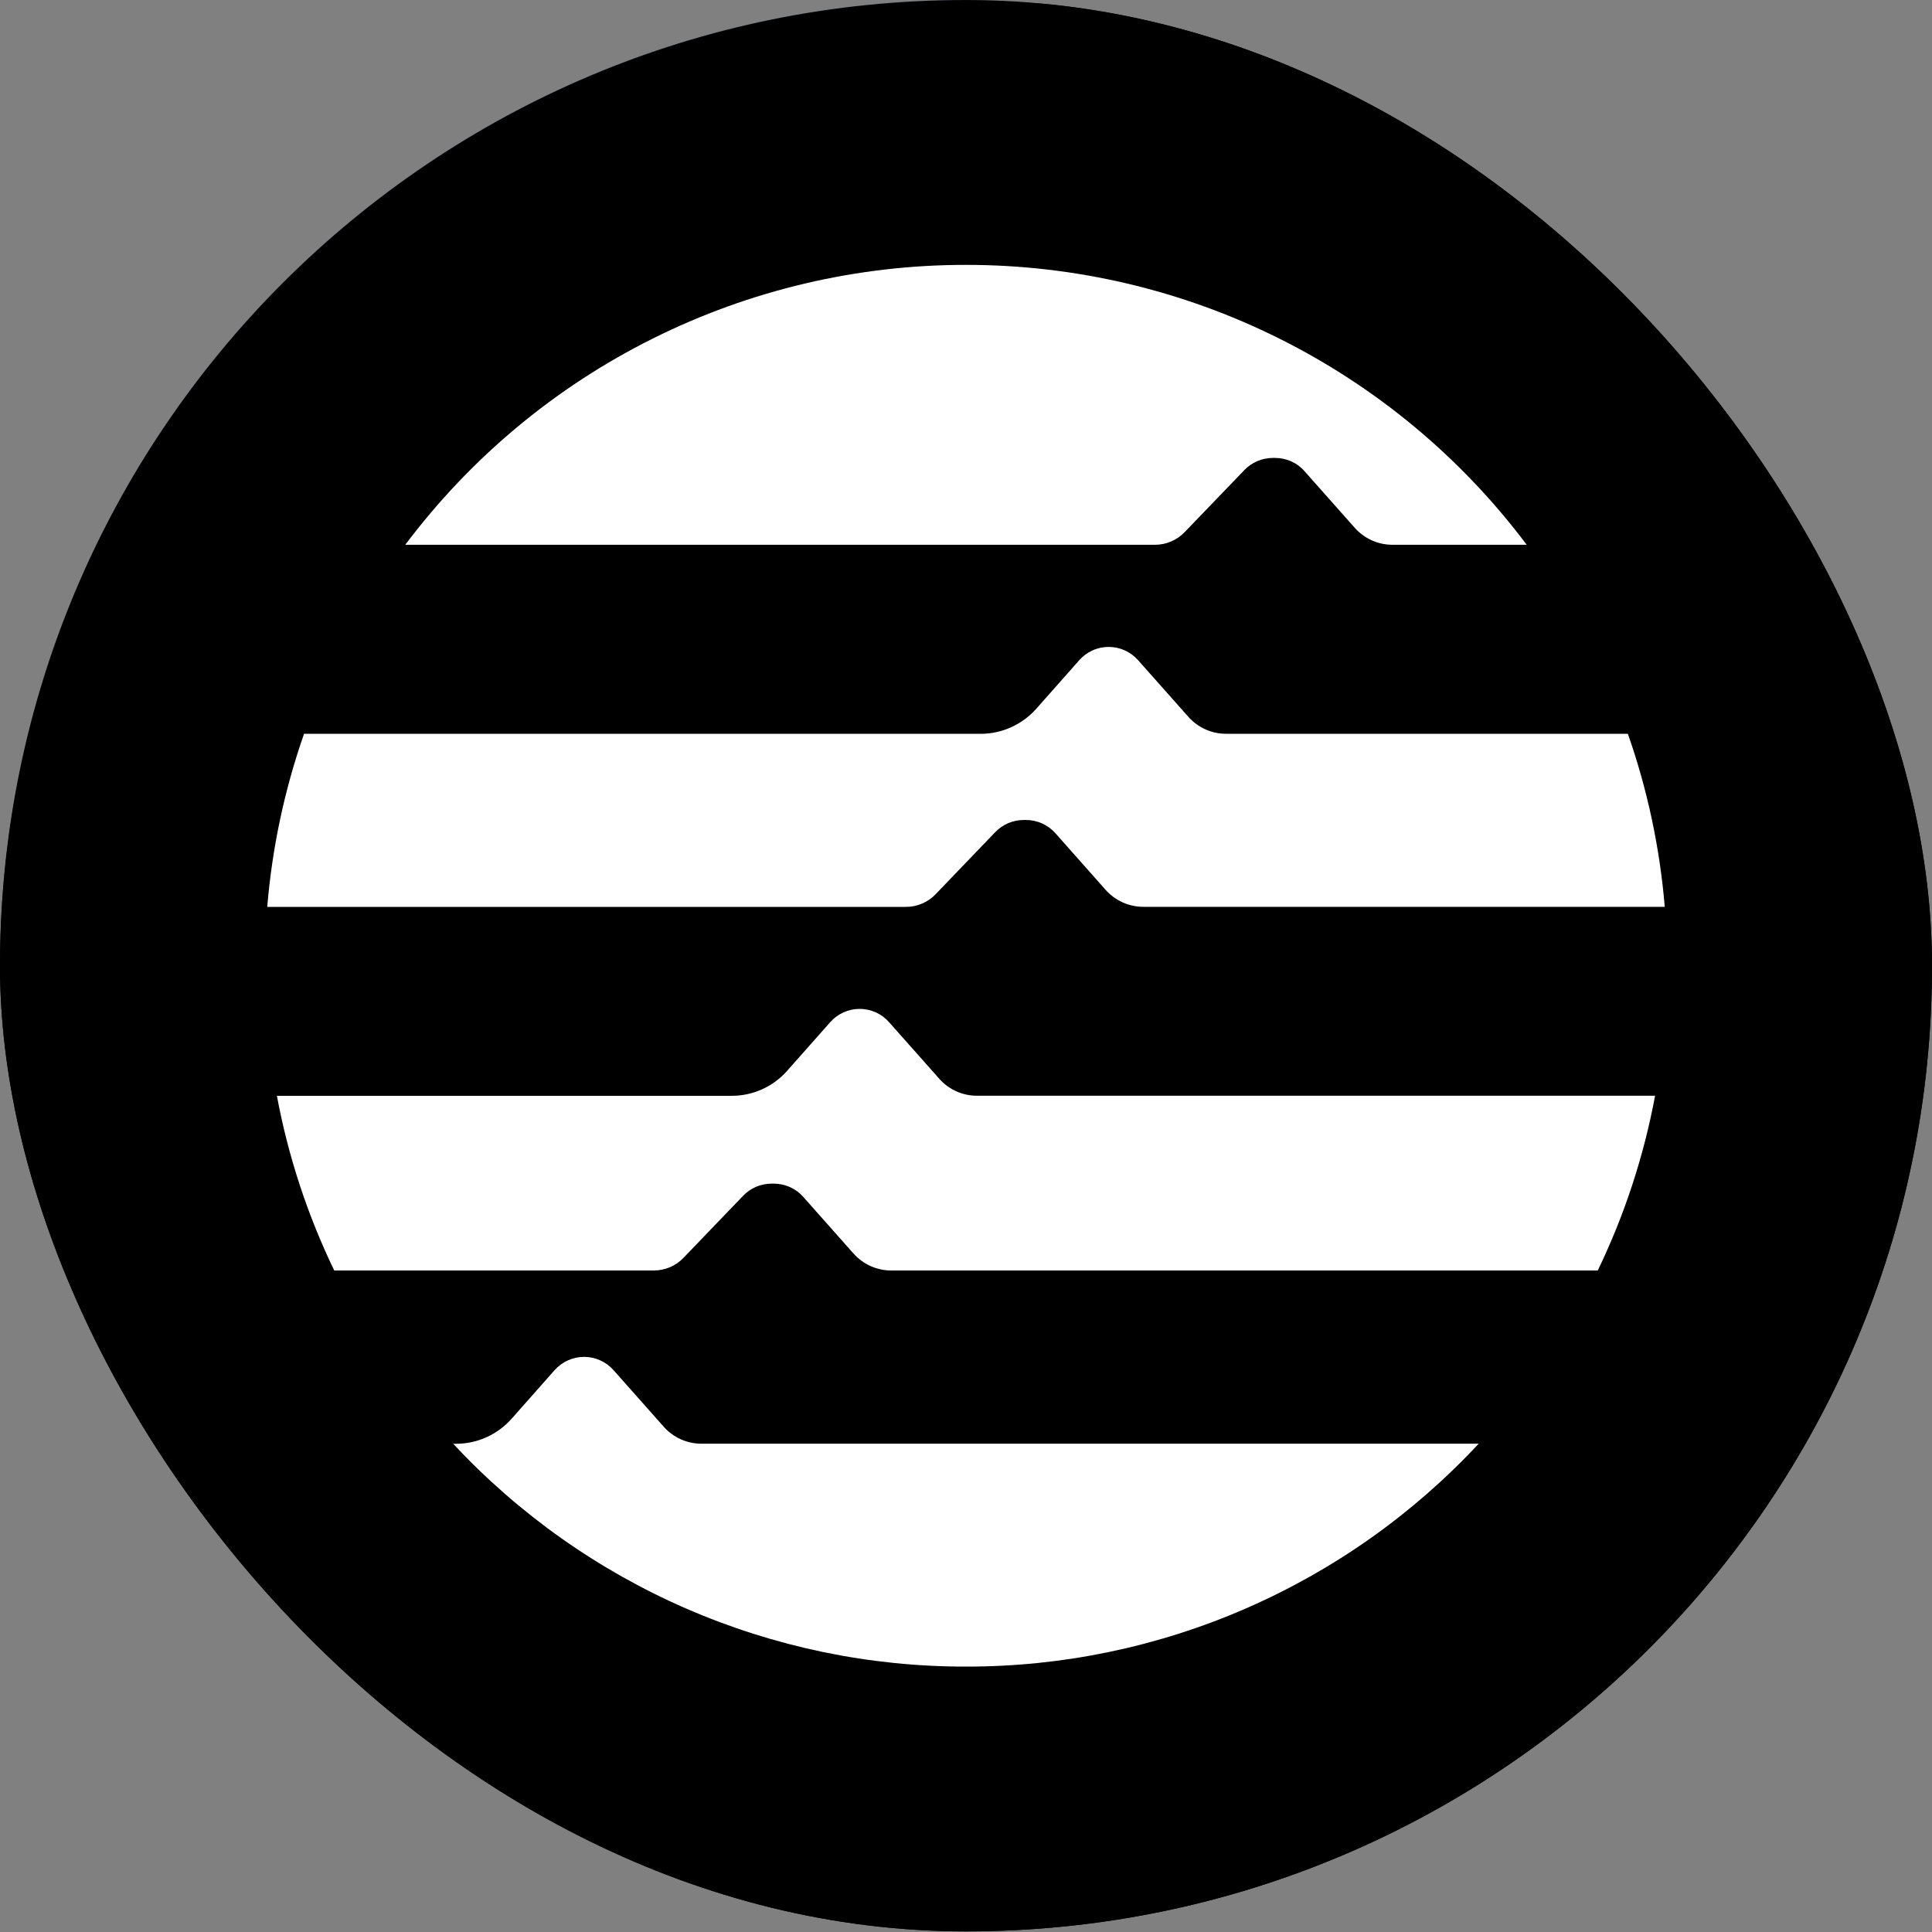 <svg width="40" height="40" viewBox="0 0 40 40" fill="none" xmlns="http://www.w3.org/2000/svg">
<rect x="0" y="0" width="40" height="40" fill="#808080" stroke="none"/>
<g clip-path="url(#clip0_668_33232)">
<rect width="40" height="39.987" rx="19.994" fill="#020609"/>
<circle cx="20" cy="20.016" r="20" fill="black"/>
<path fill-rule="evenodd" clip-rule="evenodd" d="M23.914 11.279C24.029 11.279 24.143 11.255 24.248 11.21C24.354 11.165 24.45 11.098 24.529 11.015L25.762 9.734C25.838 9.654 25.929 9.591 26.03 9.548C26.131 9.504 26.239 9.482 26.349 9.481H26.4C26.633 9.481 26.857 9.58 27.01 9.757L28.049 10.928C28.247 11.15 28.529 11.279 28.828 11.279H31.609C30.257 9.478 28.504 8.017 26.489 7.011C24.474 6.005 22.253 5.483 20.001 5.484C17.749 5.482 15.527 6.005 13.512 7.011C11.496 8.016 9.743 9.478 8.391 11.279H23.914ZM25.381 15.192H33.703C34.102 16.329 34.363 17.53 34.467 18.775H23.671C23.524 18.775 23.378 18.743 23.244 18.683C23.109 18.622 22.989 18.534 22.891 18.424L21.853 17.253C21.776 17.166 21.682 17.097 21.577 17.049C21.472 17.002 21.358 16.977 21.242 16.977H21.193C21.083 16.977 20.974 17 20.873 17.043C20.772 17.087 20.68 17.15 20.604 17.23L19.373 18.512C19.293 18.596 19.198 18.662 19.092 18.707C18.986 18.753 18.873 18.776 18.758 18.776H5.533C5.634 17.554 5.89 16.35 6.295 15.193H20.303C20.743 15.193 21.16 15.004 21.454 14.675L22.344 13.67C22.42 13.583 22.514 13.514 22.619 13.466C22.724 13.418 22.839 13.394 22.954 13.394C23.07 13.394 23.184 13.418 23.289 13.466C23.394 13.514 23.488 13.583 23.564 13.67L24.603 14.84C24.801 15.063 25.084 15.192 25.381 15.192ZM14.152 26.041C14.072 26.125 13.977 26.191 13.871 26.236C13.765 26.281 13.651 26.304 13.535 26.304H6.92C6.366 25.156 5.966 23.94 5.733 22.688H15.148C15.588 22.688 16.006 22.5 16.297 22.17L17.188 21.164C17.264 21.077 17.358 21.008 17.463 20.96C17.568 20.913 17.683 20.888 17.798 20.888C17.913 20.888 18.027 20.913 18.133 20.96C18.238 21.008 18.332 21.077 18.408 21.164L19.447 22.335C19.645 22.559 19.928 22.686 20.227 22.686H34.267C34.033 23.939 33.634 25.156 33.08 26.304H18.451C18.303 26.304 18.158 26.272 18.023 26.212C17.889 26.151 17.769 26.063 17.671 25.953L16.632 24.782C16.556 24.695 16.462 24.626 16.357 24.578C16.252 24.531 16.137 24.506 16.022 24.506H15.973C15.862 24.506 15.754 24.529 15.652 24.572C15.551 24.616 15.46 24.679 15.384 24.759L14.152 26.041ZM14.521 29.89H30.615C29.258 31.348 27.615 32.51 25.788 33.304C23.962 34.099 21.991 34.508 19.999 34.505C18.008 34.508 16.037 34.099 14.21 33.305C12.384 32.511 10.741 31.349 9.383 29.892H9.443C9.883 29.892 10.3 29.702 10.592 29.374L11.482 28.368C11.559 28.282 11.653 28.212 11.758 28.165C11.863 28.117 11.977 28.093 12.093 28.093C12.208 28.093 12.322 28.117 12.427 28.165C12.533 28.212 12.626 28.282 12.703 28.368L13.742 29.539C13.939 29.762 14.223 29.89 14.521 29.89Z" fill="white"/>
</g>
<defs>
<clipPath id="clip0_668_33232">
<rect width="40" height="39.987" rx="19.994" fill="white"/>
</clipPath>
</defs>
</svg>
